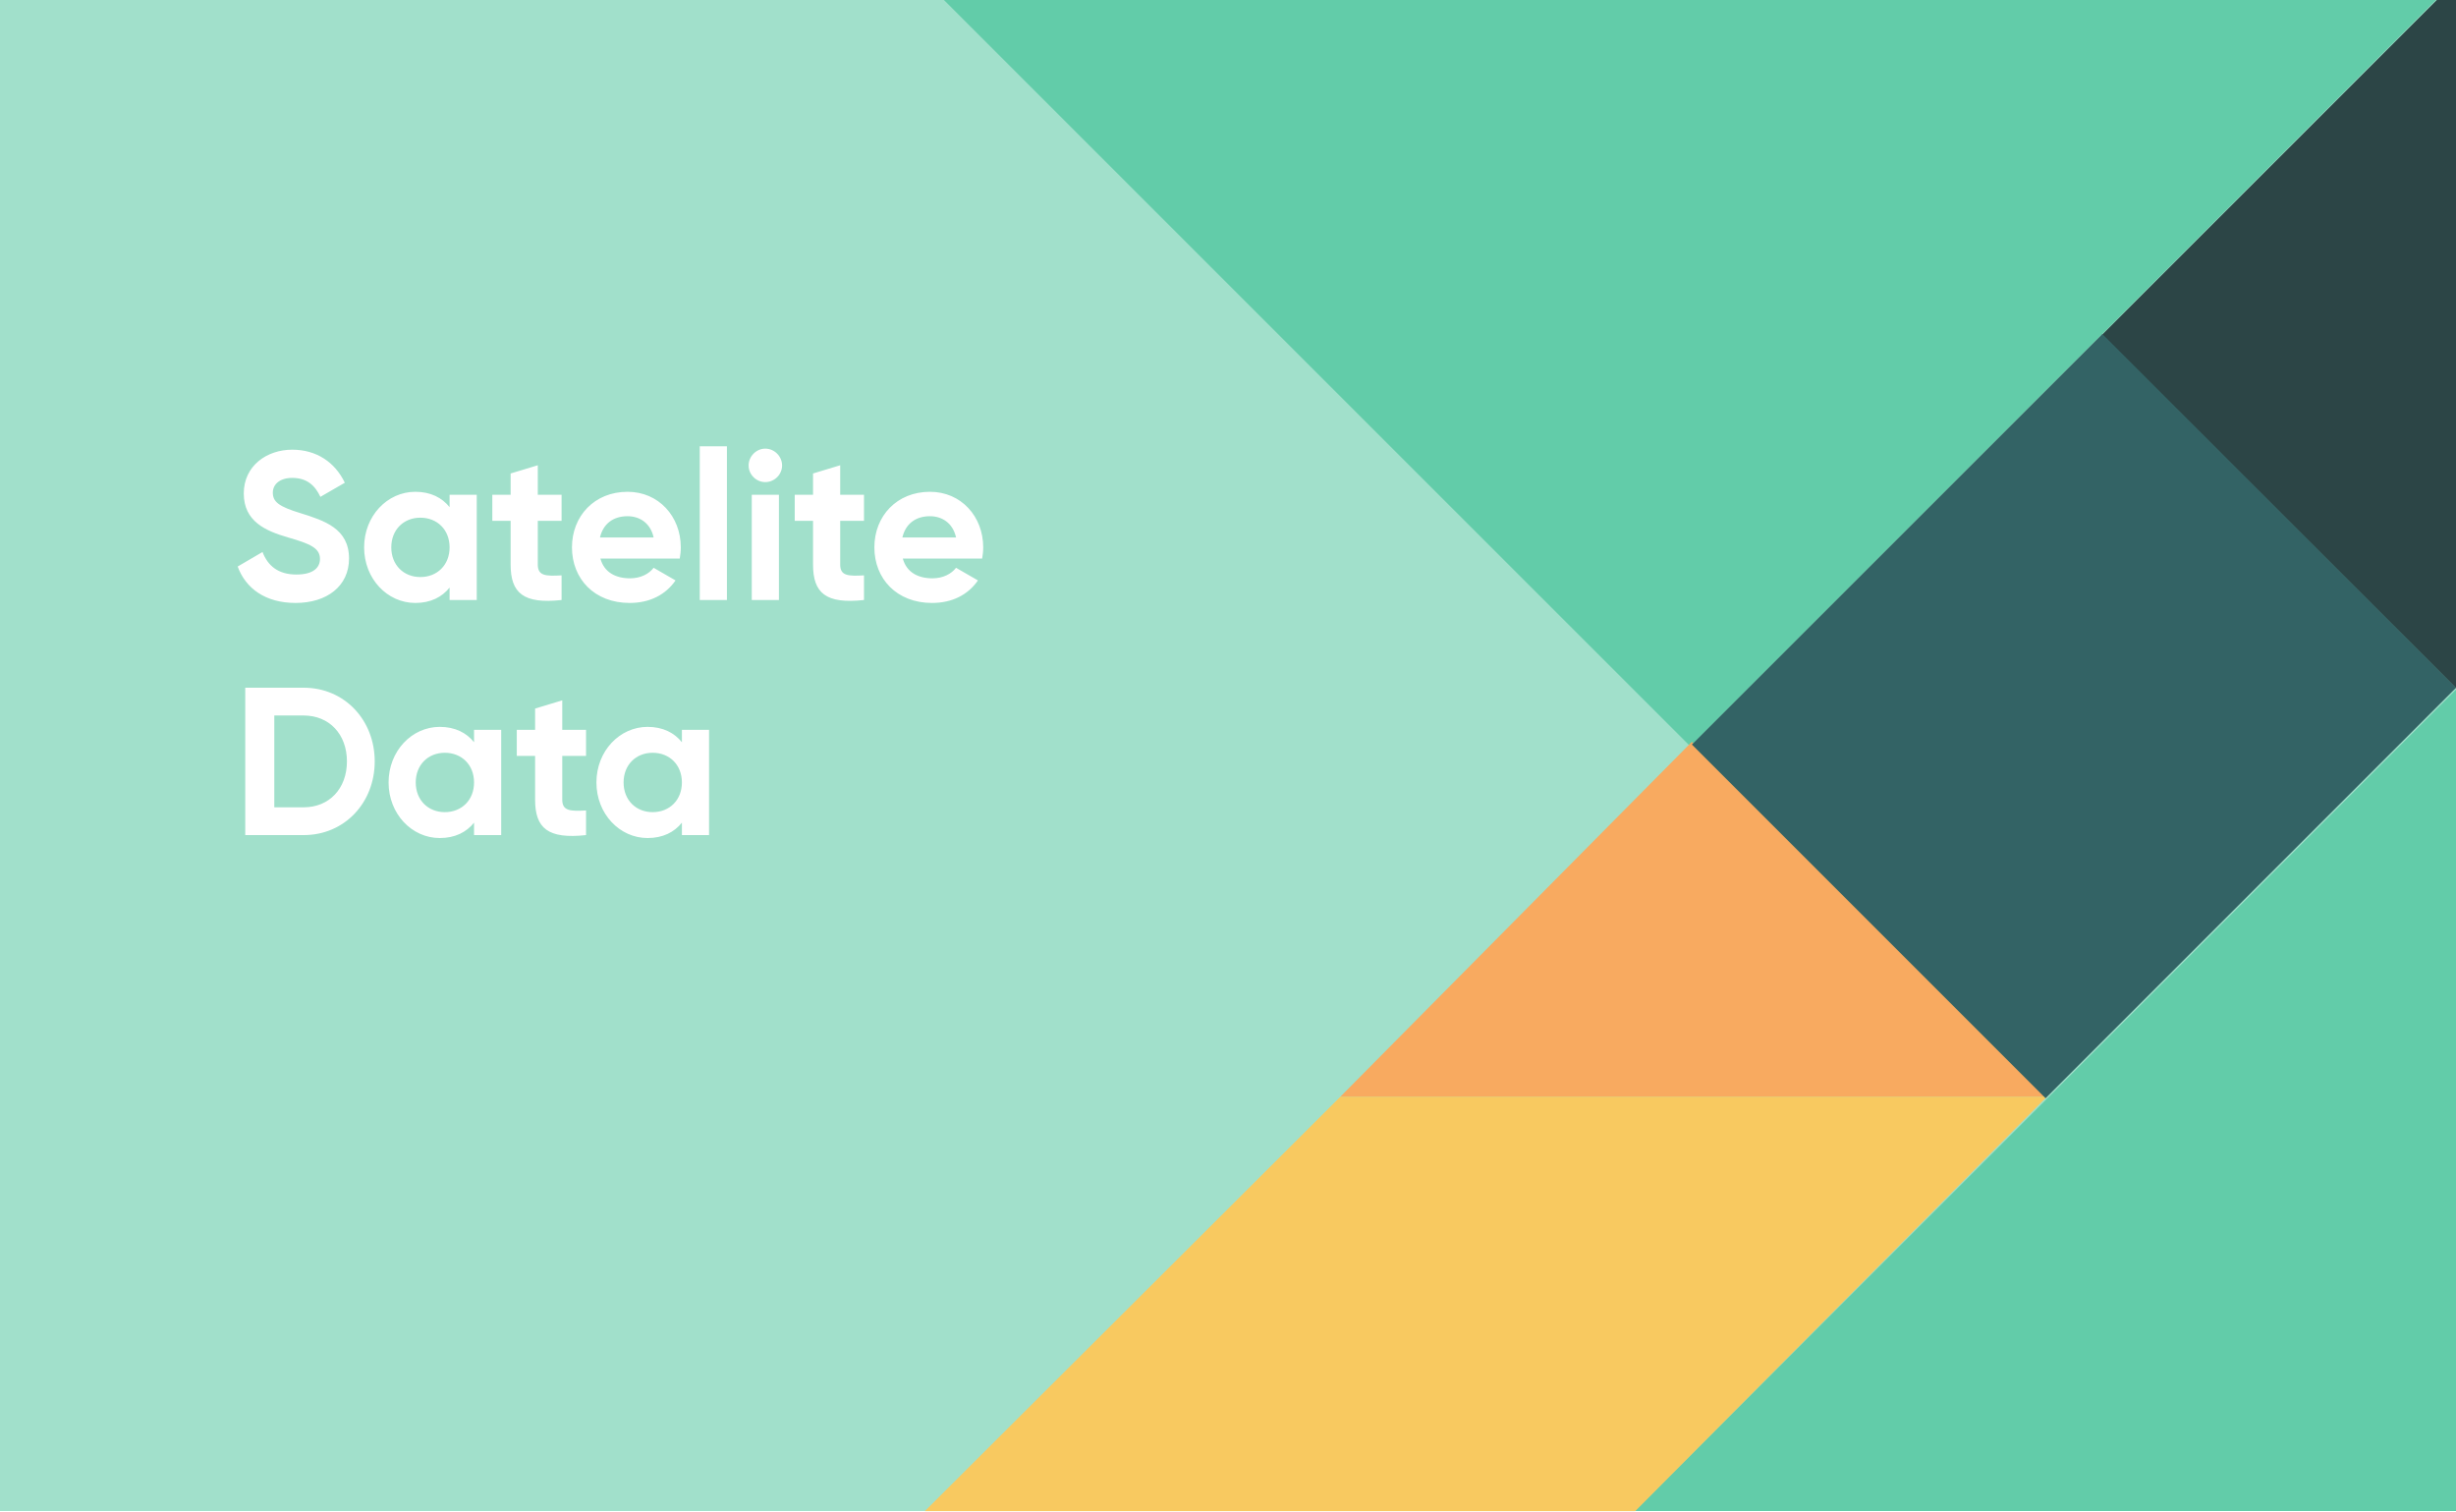 <svg width="700" height="431" viewBox="0 0 700 431" fill="none" xmlns="http://www.w3.org/2000/svg">
<rect x="0" y="0" width="700" height="431" fill="#808080" stroke="none"/>
<g clip-path="url(#clip0_643_10806)">
<rect width="700" height="431" fill="white"/>
<g clip-path="url(#clip1_643_10806)">
<rect width="700" height="431" fill="#A1E0CB"/>
<rect width="700" height="700" transform="translate(0 -268.999)" fill="white"/>
<g clip-path="url(#clip2_643_10806)">
<rect width="700" height="436" transform="translate(0 -5.355)" fill="#A1E0CB"/>
<path d="M263.637 -5.396L699.654 -5.396L481.752 212.719L263.637 -5.396Z" fill="#62CCA9"/>
<path d="M263.414 430.709L263.414 -5.308L481.529 212.594L263.414 430.709Z" fill="#A1E0CB"/>
<path d="M465.733 430.812L700.906 195.64L701.021 430.812L465.733 430.812Z" fill="#62CCA9"/>
<path d="M700.313 -5.784L700.313 196.445L599.149 95.379L700.313 -5.784Z" fill="#2C4546"/>
<path d="M583.369 312.59L381.992 312.59L482.205 211.426L583.369 312.59Z" fill="#F8AA60"/>
<path d="M466.058 430.676L263.59 430.676L382.038 312.547L583.416 312.547L466.058 430.676Z" fill="#F8C960"/>
<rect x="700" y="196.021" width="165.432" height="142.565" transform="rotate(135 700 196.021)" fill="#336365"/>
</g>
</g>
<path d="M84.24 171.84C75.66 171.84 70.02 167.7 67.74 161.46L74.82 157.32C76.32 161.22 79.26 163.74 84.48 163.74C89.46 163.74 91.2 161.64 91.2 159.3C91.2 156.18 88.38 154.98 82.14 153.18C75.72 151.32 69.48 148.62 69.48 140.64C69.48 132.72 76.08 128.16 83.28 128.16C90.18 128.16 95.46 131.7 98.28 137.58L91.32 141.6C89.82 138.42 87.54 136.2 83.28 136.2C79.8 136.2 77.76 138 77.76 140.4C77.76 142.98 79.38 144.36 85.74 146.28C92.4 148.38 99.48 150.6 99.48 159.18C99.48 167.04 93.18 171.84 84.24 171.84ZM128.141 141H135.881V171H128.141V167.46C125.981 170.16 122.741 171.84 118.361 171.84C110.381 171.84 103.781 164.94 103.781 156C103.781 147.06 110.381 140.16 118.361 140.16C122.741 140.16 125.981 141.84 128.141 144.54V141ZM119.801 164.46C124.601 164.46 128.141 161.04 128.141 156C128.141 150.96 124.601 147.54 119.801 147.54C115.061 147.54 111.521 150.96 111.521 156C111.521 161.04 115.061 164.46 119.801 164.46ZM160.059 148.44H153.279V160.92C153.279 164.16 155.619 164.22 160.059 163.98V171C149.199 172.2 145.539 169.02 145.539 160.92V148.44H140.319V141H145.539V134.94L153.279 132.6V141H160.059V148.44ZM171.119 159.18C172.199 163.14 175.499 164.82 179.579 164.82C182.579 164.82 184.979 163.56 186.299 161.82L192.539 165.42C189.719 169.5 185.219 171.84 179.459 171.84C169.379 171.84 163.019 164.94 163.019 156C163.019 147.06 169.439 140.16 178.859 140.16C187.739 140.16 194.039 147.18 194.039 156C194.039 157.14 193.919 158.16 193.739 159.18H171.119ZM170.999 153.18H186.299C185.339 148.86 182.099 147.12 178.859 147.12C174.719 147.12 171.899 149.34 170.999 153.18ZM199.442 171V127.2H207.182V171H199.442ZM218.107 137.4C215.527 137.4 213.367 135.24 213.367 132.66C213.367 130.08 215.527 127.86 218.107 127.86C220.747 127.86 222.907 130.08 222.907 132.66C222.907 135.24 220.747 137.4 218.107 137.4ZM214.267 171V141H222.007V171H214.267ZM246.251 148.44H239.471V160.92C239.471 164.16 241.811 164.22 246.251 163.98V171C235.391 172.2 231.731 169.02 231.731 160.92V148.44H226.511V141H231.731V134.94L239.471 132.6V141H246.251V148.44ZM257.31 159.18C258.39 163.14 261.69 164.82 265.77 164.82C268.77 164.82 271.17 163.56 272.49 161.82L278.73 165.42C275.91 169.5 271.41 171.84 265.65 171.84C255.57 171.84 249.21 164.94 249.21 156C249.21 147.06 255.63 140.16 265.05 140.16C273.93 140.16 280.23 147.18 280.23 156C280.23 157.14 280.11 158.16 279.93 159.18H257.31ZM257.19 153.18H272.49C271.53 148.86 268.29 147.12 265.05 147.12C260.91 147.12 258.09 149.34 257.19 153.18ZM86.58 196C98.16 196 106.8 205.18 106.8 217C106.8 228.82 98.16 238 86.58 238H69.9V196H86.58ZM86.58 230.08C93.84 230.08 98.88 224.74 98.88 217C98.88 209.26 93.84 203.92 86.58 203.92H78.18V230.08H86.58ZM135.113 208H142.853V238H135.113V234.46C132.953 237.16 129.713 238.84 125.333 238.84C117.353 238.84 110.753 231.94 110.753 223C110.753 214.06 117.353 207.16 125.333 207.16C129.713 207.16 132.953 208.84 135.113 211.54V208ZM126.773 231.46C131.573 231.46 135.113 228.04 135.113 223C135.113 217.96 131.573 214.54 126.773 214.54C122.033 214.54 118.493 217.96 118.493 223C118.493 228.04 122.033 231.46 126.773 231.46ZM167.032 215.44H160.252V227.92C160.252 231.16 162.592 231.22 167.032 230.98V238C156.172 239.2 152.512 236.02 152.512 227.92V215.44H147.292V208H152.512V201.94L160.252 199.6V208H167.032V215.44ZM194.352 208H202.092V238H194.352V234.46C192.192 237.16 188.952 238.84 184.572 238.84C176.592 238.84 169.992 231.94 169.992 223C169.992 214.06 176.592 207.16 184.572 207.16C188.952 207.16 192.192 208.84 194.352 211.54V208ZM186.012 231.46C190.812 231.46 194.352 228.04 194.352 223C194.352 217.96 190.812 214.54 186.012 214.54C181.272 214.54 177.732 217.96 177.732 223C177.732 228.04 181.272 231.46 186.012 231.46Z" fill="white"/>
</g>
<defs>
<clipPath id="clip0_643_10806">
<rect width="700" height="431" fill="white"/>
</clipPath>
<clipPath id="clip1_643_10806">
<rect width="700" height="431" fill="white"/>
</clipPath>
<clipPath id="clip2_643_10806">
<rect width="700" height="436" fill="white" transform="translate(0 -5.355)"/>
</clipPath>
</defs>
</svg>
